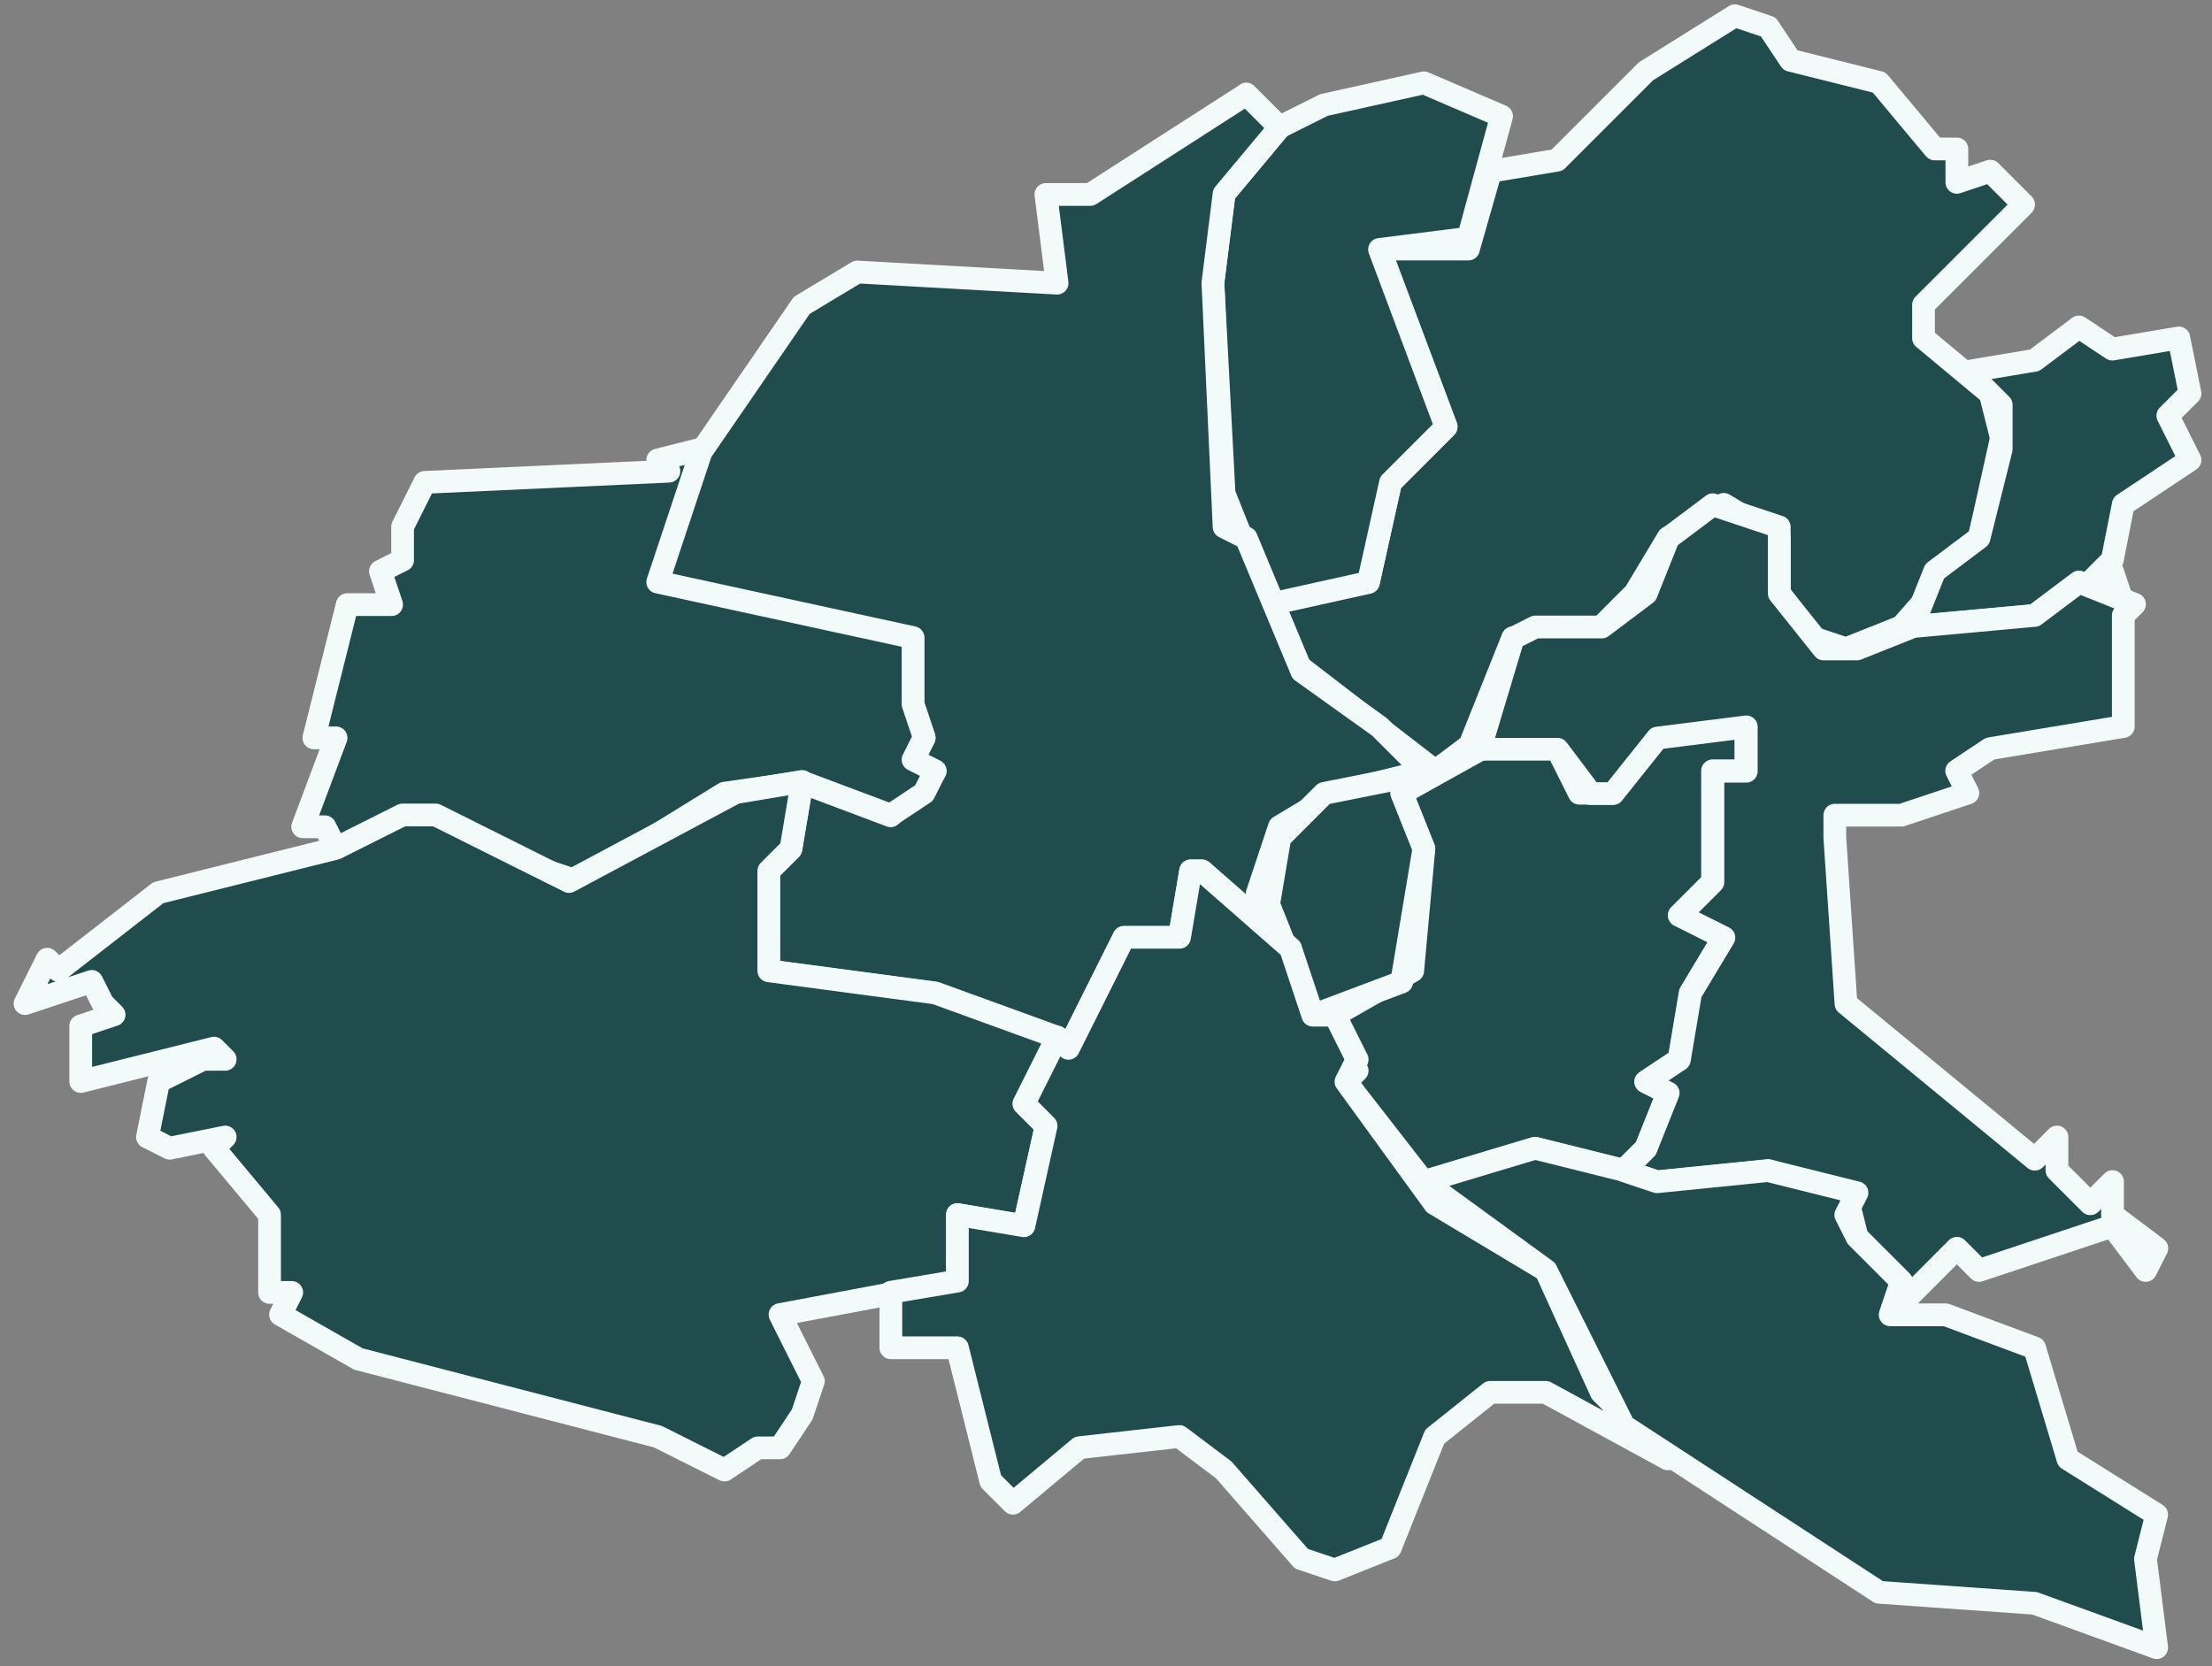 <?xml version="1.0" encoding="UTF-8"?><svg id="Midden-Gelderland" xmlns="http://www.w3.org/2000/svg" version="1.1" viewBox="0 0 1167 879"><rect x="0" y="0" width="1167" height="879" fill="#808080" stroke="none"/><!--Generator: Adobe Illustrator 29.8.0, SVG Export Plug-In . SVG Version: 2.1.1 Build 160)--><defs><style>.st0 {
        fill: #214c4e;
        stroke: #f3fafa;
        stroke-linecap: round;
        stroke-linejoin: round;
        stroke-width: 12px;
      }</style></defs><path class="st0" d="M856.6,617.6l-46.9-11.7-58.6,17.6-41-52.7,5.9-5.9-11.7-29.3,41-23.4,5.9-64.4-11.7-29.3,52.7-29.3,29.3,5.9,11.7,23.4h17.6l17.6-29.3,41-5.9h11.7v23.4h-17.6v58.6l-17.6,17.6,23.4,11.7-17.6,29.3-5.9,35.1-17.6,11.7,11.7,5.9-11.7,29.3-11.7,11.7Z"/><path class="st0" d="M1067.5,108.1l-52.7,52.7v17.6l35.2,29.3,5.9,23.4-11.7,52.7-41,46.8-29.3,11.7-17.6-5.9-17.6-23.4v-29.3l-29.3-17.6-29.3,17.6-17.6,29.3-17.6,17.6-46.8,5.9-23.4,58.5-17.6,11.7-76.1-58.6-11.7-29.3,52.7-11.7,11.7-52.7,29.3-29.3-35.2-93.7h46.9l11.7-41,35.1-5.9,46.9-46.9,46.9-29.3,17.6,5.9,11.7,17.6,46.8,11.7,29.3,35.1h11.7v17.6l17.6-5.9,17.6,17.6h0Z"/><path class="st0" d="M792.2,61.3l-17.6,64.4-46.8,5.9,35.1,93.7-29.3,29.3-11.7,52.7-52.7,11.7-23.4-58.6-5.9-111.3,5.9-46.9,29.3-35.1,23.4-11.7,52.7-11.7,41,17.6h0Z"/><path class="st0" d="M657.5,49.6l17.6,17.6-29.3,35.1-5.9,46.9,5.9,128.8,11.7,5.9,29.3,70.3,41,29.3,23.4,23.4-46.9,11.7-29.3,17.6-11.7,35.1,17.6,29.3-46.9-41h-5.9l-5.9,35.1h-29.3l-29.3,58.6-70.3-29.3-87.8-11.7v-52.7l11.7-11.7,5.9-35.1,46.8,17.6,23.4-23.4-11.7-5.8,5.9-11.7-5.9-17.6v-35.1l-134.7-29.3,11.7-52.7,64.4-93.7,29.3-17.6,105.4,5.9-5.9-46.8h23.4l82-52.7h0Z"/><path class="st0" d="M1120.2,318.9l-23.4-11.7-23.4,17.6-64.4,5.9,11.7-29.3,23.4-17.6,11.7-46.8v-23.4l-17.6-17.6,35.2-5.9,23.4-17.6,17.6,11.7,35.1-5.9,5.9,29.3-11.7,11.7,11.7,23.4-35.2,23.4-5.8,29.3-11.7,11.7,11.7-5.9,5.9,17.6h0Z"/><path class="st0" d="M423.2,412.6l-41,5.9-76.1,46.9-35.1-11.7-46.8-23.4-46.9,17.6-5.9-11.7h-11.7l17.6-46.9h-11.7l17.6-70.3h23.4l-5.9-17.6,11.7-5.9v-17.6l11.7-23.4,128.8-5.9-5.9-5.9,23.4-5.9-23.4,70.3,134.7,29.3v35.1l5.9,17.6-5.9,11.7,11.7,5.9-5.9,11.7-17.6,11.7-46.9-17.6h0Z"/><path class="st0" d="M1008.9,330.6l64.5-5.9,23.4-17.6,29.3,11.7-5.9,5.9v58.6l-70.3,11.7-17.6,11.7,5.9,11.7-35.1,11.7h-35.1v11.7l5.9,87.8,99.6,82,11.7-11.7v17.6l17.6,17.6,11.7-11.7v17.6l23.4,17.6-5.9,11.7-17.6-23.4-70.3,23.4-11.7-11.7-35.1,35.2,5.9-17.6-23.4-23.4-5.9-23.4-41-11.7-58.6,5.9-17.6-5.9,11.7-11.7,11.7-29.3-11.7-5.9,17.6-11.7,5.9-35.1,17.6-29.3-23.4-11.7,17.6-17.6v-58.5h17.6v-23.4l-46.9,5.9-23.4,29.3h-11.7l-17.6-23.4h-41l17.6-58.6,11.7-5.9h35.1l23.4-17.6,11.7-29.3,23.4-17.6,35.1,11.7v35.1l23.4,29.3h17.6l29.3-11.7h0Z"/><path class="st0" d="M780.5,395.1l-41,23.4,11.7,29.3-11.7,70.3-46.8,17.6-23.4-58.6,5.9-35.1,23.4-23.4,58.6-11.7,23.4-17.6v5.9h0Z"/><path class="st0" d="M423.2,412.6l-5.9,35.2-11.7,11.7v52.7l87.9,11.7,64.4,23.4-17.6,35.1,11.7,11.7-11.7,52.7-35.1-5.9v35.1l-93.7,17.6,17.6,35.1-5.9,17.6-11.7,17.6h-11.7l-17.6,11.7-35.1-17.6-158.1-41-41-23.4,5.9-11.7h-11.7v-41l-29.3-35.1,5.9-5.9-29.3,5.9-11.7-5.9,5.9-29.3,23.4-11.7h11.7l-5.9-5.9-70.3,17.6v-29.3l17.6-5.9-5.9-5.9-5.9-11.7-35.2,11.7,11.7-23.4,5.9,5.9,52.7-41,93.7-23.4,35.1-17.6h17.6l70.3,35.1,87.8-46.9,35.2-5.9h0Z"/><path class="st0" d="M680.9,500.5l11.7,35.1h11.7l11.7,23.4-5.9,11.7,46.8,64.4,58.6,35.1,29.3,64.4,35.1,35.1-64.4-35.1h-29.3l-29.3,23.4-23.4,58.6-29.3,11.7-17.6-5.9-41-46.9-23.4-17.6-52.7,5.9-35.1,29.3-11.7-11.7-17.6-70.3h-35.1v-29.3l35.1-5.9v-35.1l35.1,5.9,11.7-52.7-11.7-11.7,17.6-35.1,5.9,5.9,29.3-58.6h29.3l5.9-35.1h5.9l46.8,41h0Z"/><path class="st0" d="M856.6,617.6l17.6,5.9,58.6-5.9,46.9,11.7-5.9,11.7,5.9,11.7,23.4,23.4-5.9,17.6h29.3l46.9,17.5,17.6,58.6,46.8,29.3-5.9,23.4,5.9,46.8-64.4-23.4-82-5.8-134.7-87.8-41-82-64.4-46.9,58.6-17.6,46.9,11.7h0Z"/></svg>